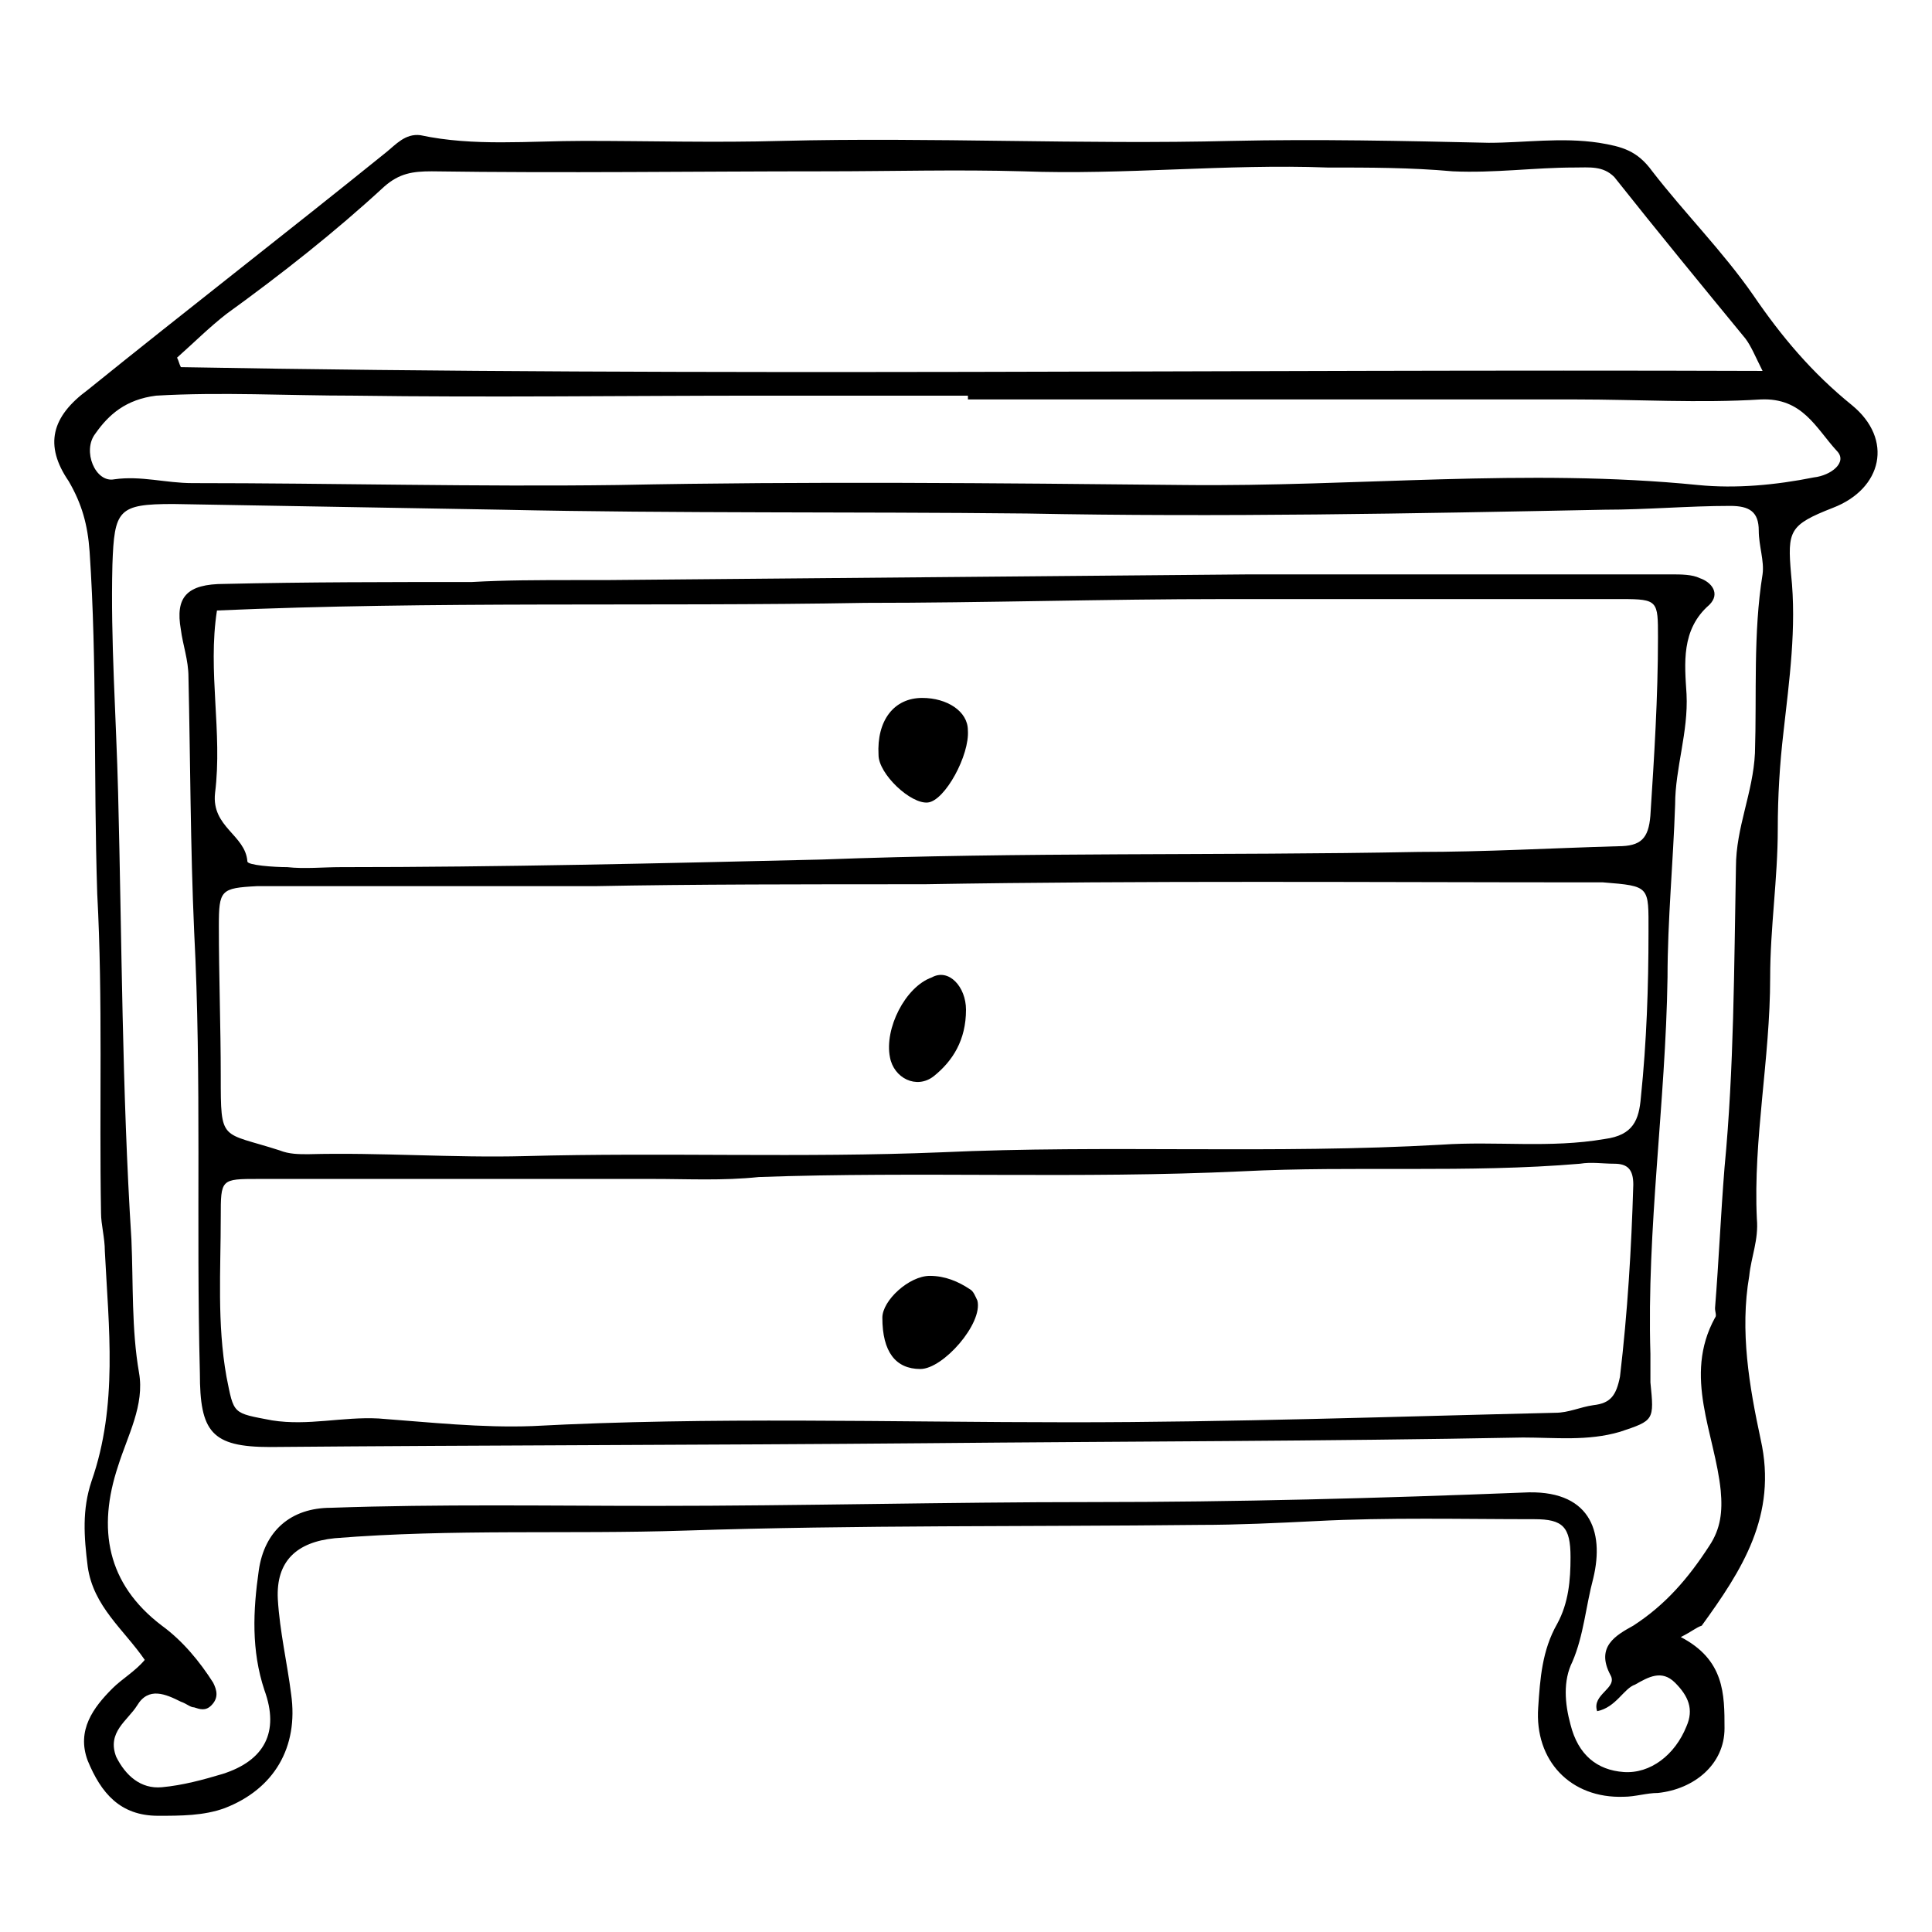 <?xml version="1.0" encoding="UTF-8"?>
<!-- Uploaded to: ICON Repo, www.svgrepo.com, Generator: ICON Repo Mixer Tools -->
<svg fill="#000000" width="800px" height="800px" version="1.1" viewBox="144 144 512 512" xmlns="http://www.w3.org/2000/svg">
 <g>
  <path d="m589.43 577.84c11.586 6.047 11.586 15.113 11.586 24.184 0 9.574-8.062 16.121-17.633 17.129-3.023 0-6.047 1.008-9.07 1.008-14.105 0.504-23.68-9.574-22.672-23.68 0.504-7.559 1.008-15.113 5.039-22.168 3.023-5.543 3.527-11.586 3.527-17.633 0-8.062-2.016-10.078-9.574-10.078-19.145 0-38.793-0.504-57.938 0.504-10.078 0.504-20.656 1.008-30.73 1.008-45.344 0.504-90.688 0-136.53 1.512-30.73 1.008-61.465-0.504-92.699 2.016-10.078 1.008-15.617 6.047-15.113 16.121 0.504 8.566 2.519 17.129 3.527 25.191 2.016 14.105-4.535 25.191-17.633 30.23-5.543 2.016-11.586 2.016-17.633 2.016-10.078 0-15.113-6.047-18.641-14.609-3.023-8.062 1.512-14.105 6.551-19.145 2.519-2.519 6.047-4.535 8.566-7.559-5.543-8.062-13.602-14.105-15.113-24.688-1.008-8.062-1.512-15.113 1.008-22.672 7.055-20.152 4.535-40.809 3.527-60.961 0-3.527-1.008-7.055-1.008-10.078-0.504-28.215 0.504-56.426-1.008-84.641-1.016-31.234-0.008-60.957-2.023-90.684-0.504-7.055-2.016-12.594-5.543-18.641-6.551-9.574-4.535-17.129 5.039-24.184 26.199-21.16 52.898-41.816 79.098-62.977 2.519-2.016 5.039-5.039 9.07-4.535 14.105 3.023 28.719 1.512 43.328 1.512 17.633 0 34.762 0.504 52.395 0 39.801-1.008 79.602 1.008 119.4 0 22.672-0.504 45.344 0 68.016 0.504 9.574 0 19.145-1.512 29.223 0 6.047 1.008 10.078 2.016 14.105 7.559 8.566 11.082 18.641 21.16 26.703 32.746 7.559 11.082 15.617 20.656 26.199 29.223 11.082 9.07 8.062 22.168-5.039 27.207-11.586 4.535-12.09 6.047-11.082 17.633 1.512 14.105-0.504 28.215-2.016 41.816-1.008 8.566-1.512 17.129-1.512 25.695 0 13.098-2.016 26.199-2.016 39.297 0 21.664-4.535 42.824-3.527 63.984 0.504 5.543-1.512 10.078-2.016 15.113-2.519 14.609 0 29.223 3.023 43.328 4.535 20.152-5.039 34.762-15.617 49.375-1.516 0.5-2.523 1.508-5.547 3.019zm-22.168 19.648c-1.512-4.535 5.543-6.047 3.527-9.574-4.031-7.559 1.512-10.578 6.047-13.098 8.566-5.543 14.609-12.594 20.152-21.16 3.023-4.535 3.527-9.07 3.023-14.609-1.512-15.113-10.078-30.23-1.512-45.848 0.504-0.504 0-1.512 0-2.519 1.008-12.594 1.512-24.688 2.519-37.281 2.519-26.199 2.519-52.898 3.023-79.602 0-10.578 4.535-19.648 5.039-30.23 0.504-15.617-0.504-31.738 2.016-47.359 0.504-3.527-1.008-7.559-1.008-11.586 0-5.039-2.519-6.551-7.559-6.551-11.082 0-22.168 1.008-33.25 1.008-50.883 1.008-101.77 2.016-153.16 1.008-46.352-0.504-92.699 0-139.05-1.008-29.223-0.504-57.938-1.008-87.16-1.512-14.609 0-15.617 1.512-16.121 16.121-0.504 20.152 1.008 40.305 1.512 60.457 1.008 39.297 1.008 78.594 3.527 118.39 0.504 11.586 0 23.68 2.016 35.266 1.512 8.566-3.023 16.625-5.543 24.688-5.543 16.625-3.023 31.234 11.586 42.32 5.543 4.031 10.078 9.574 13.602 15.113 1.008 2.016 1.512 4.031-0.504 6.047-1.512 1.512-3.023 1.008-4.535 0.504-1.008 0.004-2.016-1.004-3.527-1.508-4.031-2.016-8.566-4.031-11.586 1.008-2.519 4.031-8.062 7.055-5.543 13.602 2.519 5.039 6.551 8.566 12.09 8.062 5.543-0.504 11.082-2.016 16.121-3.527 11.082-3.527 15.113-11.082 11.082-22.168-3.527-10.578-3.023-21.16-1.512-31.738 1.512-10.578 8.566-16.625 19.145-16.625 28.719-1.008 57.434-0.504 86.152-0.504 38.289 0 77.082-1.008 115.37-1.008 38.289 0 76.074-1.008 114.36-2.519 17.633-1.008 21.664 10.078 18.641 22.672-2.016 7.559-2.519 15.113-5.543 22.168-2.519 5.039-2.016 11.082-0.504 16.625 2.016 8.062 7.055 12.09 14.105 12.594 7.055 0.504 13.602-4.535 16.625-12.09 2.016-4.535 0.504-8.062-3.023-11.586-3.527-3.527-7.055-1.512-10.578 0.504-3.016 1.004-5.031 6.043-10.07 7.051zm-376.34-358.71c0.504 1.008 0.504 1.512 1.008 2.519 139.05 2.516 278.61 0.5 419.17 1.004-2.016-4.031-3.023-6.551-4.535-8.566-11.586-14.105-23.176-28.215-34.762-42.824-3.023-3.019-6.551-2.516-10.578-2.516-10.578 0-21.16 1.512-32.242 1.008-11.086-1.008-22.172-1.008-33.254-1.008-26.703-1.008-53.906 2.016-80.609 1.008-17.633-0.504-34.762 0-52.395 0-34.762 0-69.527 0.504-104.29 0-5.039 0-8.566 0.504-12.594 4.031-13.098 12.09-27.207 23.176-41.816 33.754-4.539 3.527-8.566 7.559-13.102 11.59zm209.59 11.082v-1.008h-54.914c-35.77 0-72.043 0.504-107.82 0-17.633 0-35.266-1.008-52.395 0-8.062 1.008-12.598 5.039-16.125 10.078-3.527 4.535 0 13.098 5.039 12.09 7.055-1.008 13.602 1.008 20.656 1.008 37.785 0 75.066 1.008 112.85 0.504 49.879-1.008 100.26-0.504 150.14 0 45.344 0.504 90.688-4.535 136.03 0 10.078 1.008 20.656 0 30.73-2.016 4.535-0.504 9.07-4.031 6.047-7.055-5.543-6.047-9.07-14.105-20.152-13.602-16.121 1.008-32.746 0-48.871 0h-161.21z"/>
  <path d="m295.21 297.73h9.07c56.93-0.504 113.86-1.008 170.79-1.512h111.85c2.519 0 5.543 0 7.559 1.008 3.023 1.008 5.543 4.031 2.519 7.055-7.559 6.551-6.551 15.617-6.047 23.68 0.504 10.078-3.023 19.648-3.023 29.223-0.504 15.113-2.016 30.73-2.016 45.848-0.504 33.25-5.543 66.504-4.535 99.754v7.559c1.008 10.078 1.008 10.078-8.062 13.098-8.566 2.519-17.129 1.512-25.695 1.512-52.898 1.008-105.3 1.008-158.2 1.512-57.938 0.504-115.88 0.504-173.81 1.008-15.617 0-18.641-4.031-18.641-19.648-1.008-38.793 0.504-78.09-1.512-116.88-1.008-22.672-1.008-45.344-1.512-67.512 0-4.535-1.512-8.566-2.016-12.594-1.516-8.574 1.508-12.098 11.582-12.098 21.664-0.504 43.832-0.504 65.496-0.504 9.07-0.504 17.633-0.504 26.199-0.504zm6.547 81.113h-62.473-27.207c-9.574 0.504-10.078 1.008-10.078 10.578 0 13.098 0.504 26.703 0.504 39.801 0 17.633 0 14.609 15.617 19.648 2.519 1.008 5.039 1.008 7.559 1.008 19.145-0.504 38.289 1.008 57.434 0.504 36.777-1.008 73.555 0.504 110.34-1.008 43.832-2.016 88.168 0.504 132.5-2.016 14.609-1.008 28.719 1.008 43.328-1.512 7.559-1.008 9.07-5.039 9.574-11.082 1.512-14.609 2.016-29.223 2.016-43.832 0-12.09 0.504-12.09-12.09-13.098h-2.519c-58.945 0-118.39-0.504-177.34 0.504-31.234 0-61.969 0-87.16 0.504zm-100.26-73.055c-2.519 16.121 1.512 32.242-0.504 48.367-1.008 9.07 8.062 11.082 8.566 18.137 0 1.008 7.055 1.512 10.578 1.512 4.535 0.504 9.574 0 14.105 0 42.32 0 84.641-1.008 127.46-2.016 52.902-2.016 105.8-1.008 158.2-2.016 17.633 0 35.266-1.008 52.898-1.512 6.047 0 8.062-2.016 8.566-8.062 1.008-15.617 2.016-31.234 2.016-47.359 0-9.574 0-10.078-9.574-10.078h-105.3c-31.738 0-63.48 1.008-95.219 1.008-56.93 1.012-114.36-0.5-171.8 2.019zm143.59 150.14c-9.574 1.008-18.641 0.504-28.215 0.504h-104.29c-10.078 0-10.078 0-10.078 10.078 0 14.105-1.008 28.215 1.512 42.32 2.016 10.078 1.512 9.574 12.09 11.586 9.574 1.512 18.641-1.008 28.215-0.504 13.602 1.008 27.207 2.519 40.809 2.016 47.359-2.519 95.219-1.008 142.58-1.008 42.824 0 85.648-1.512 128.47-2.519 3.527 0 6.551-1.512 10.078-2.016 4.535-0.504 6.047-2.519 7.055-7.559 2.016-17.129 3.023-33.754 3.527-50.883 0-4.031-1.512-5.543-5.039-5.543-3.023 0-6.047-0.504-9.07 0-29.727 2.519-59.953 0.504-89.68 2.016-42.82 2.016-85.645 0-127.96 1.512z"/>
  <path d="m400 411.59c0 8.062-3.527 13.602-8.566 17.633-4.535 3.527-10.578 0.504-11.586-5.039-1.512-7.559 4.031-18.641 11.082-21.16 4.535-2.516 9.07 2.519 9.07 8.566z"/>
  <path d="m376.82 344.07c-0.504-9.07 4.031-15.113 11.586-15.113 6.551 0 12.09 3.527 12.09 8.566 0.504 6.551-6.047 18.641-10.578 19.145-4.535 0.504-13.098-7.559-13.098-12.598z"/>
  <path d="m387.91 506.8c-6.551 0-10.078-4.535-10.078-13.602 0-4.535 7.055-11.082 12.594-11.082 4.031 0 7.559 1.512 10.578 3.527 1.008 0.504 1.512 2.016 2.016 3.023 1.516 6.043-9.062 18.133-15.109 18.133z"/>
 </g>
</svg>